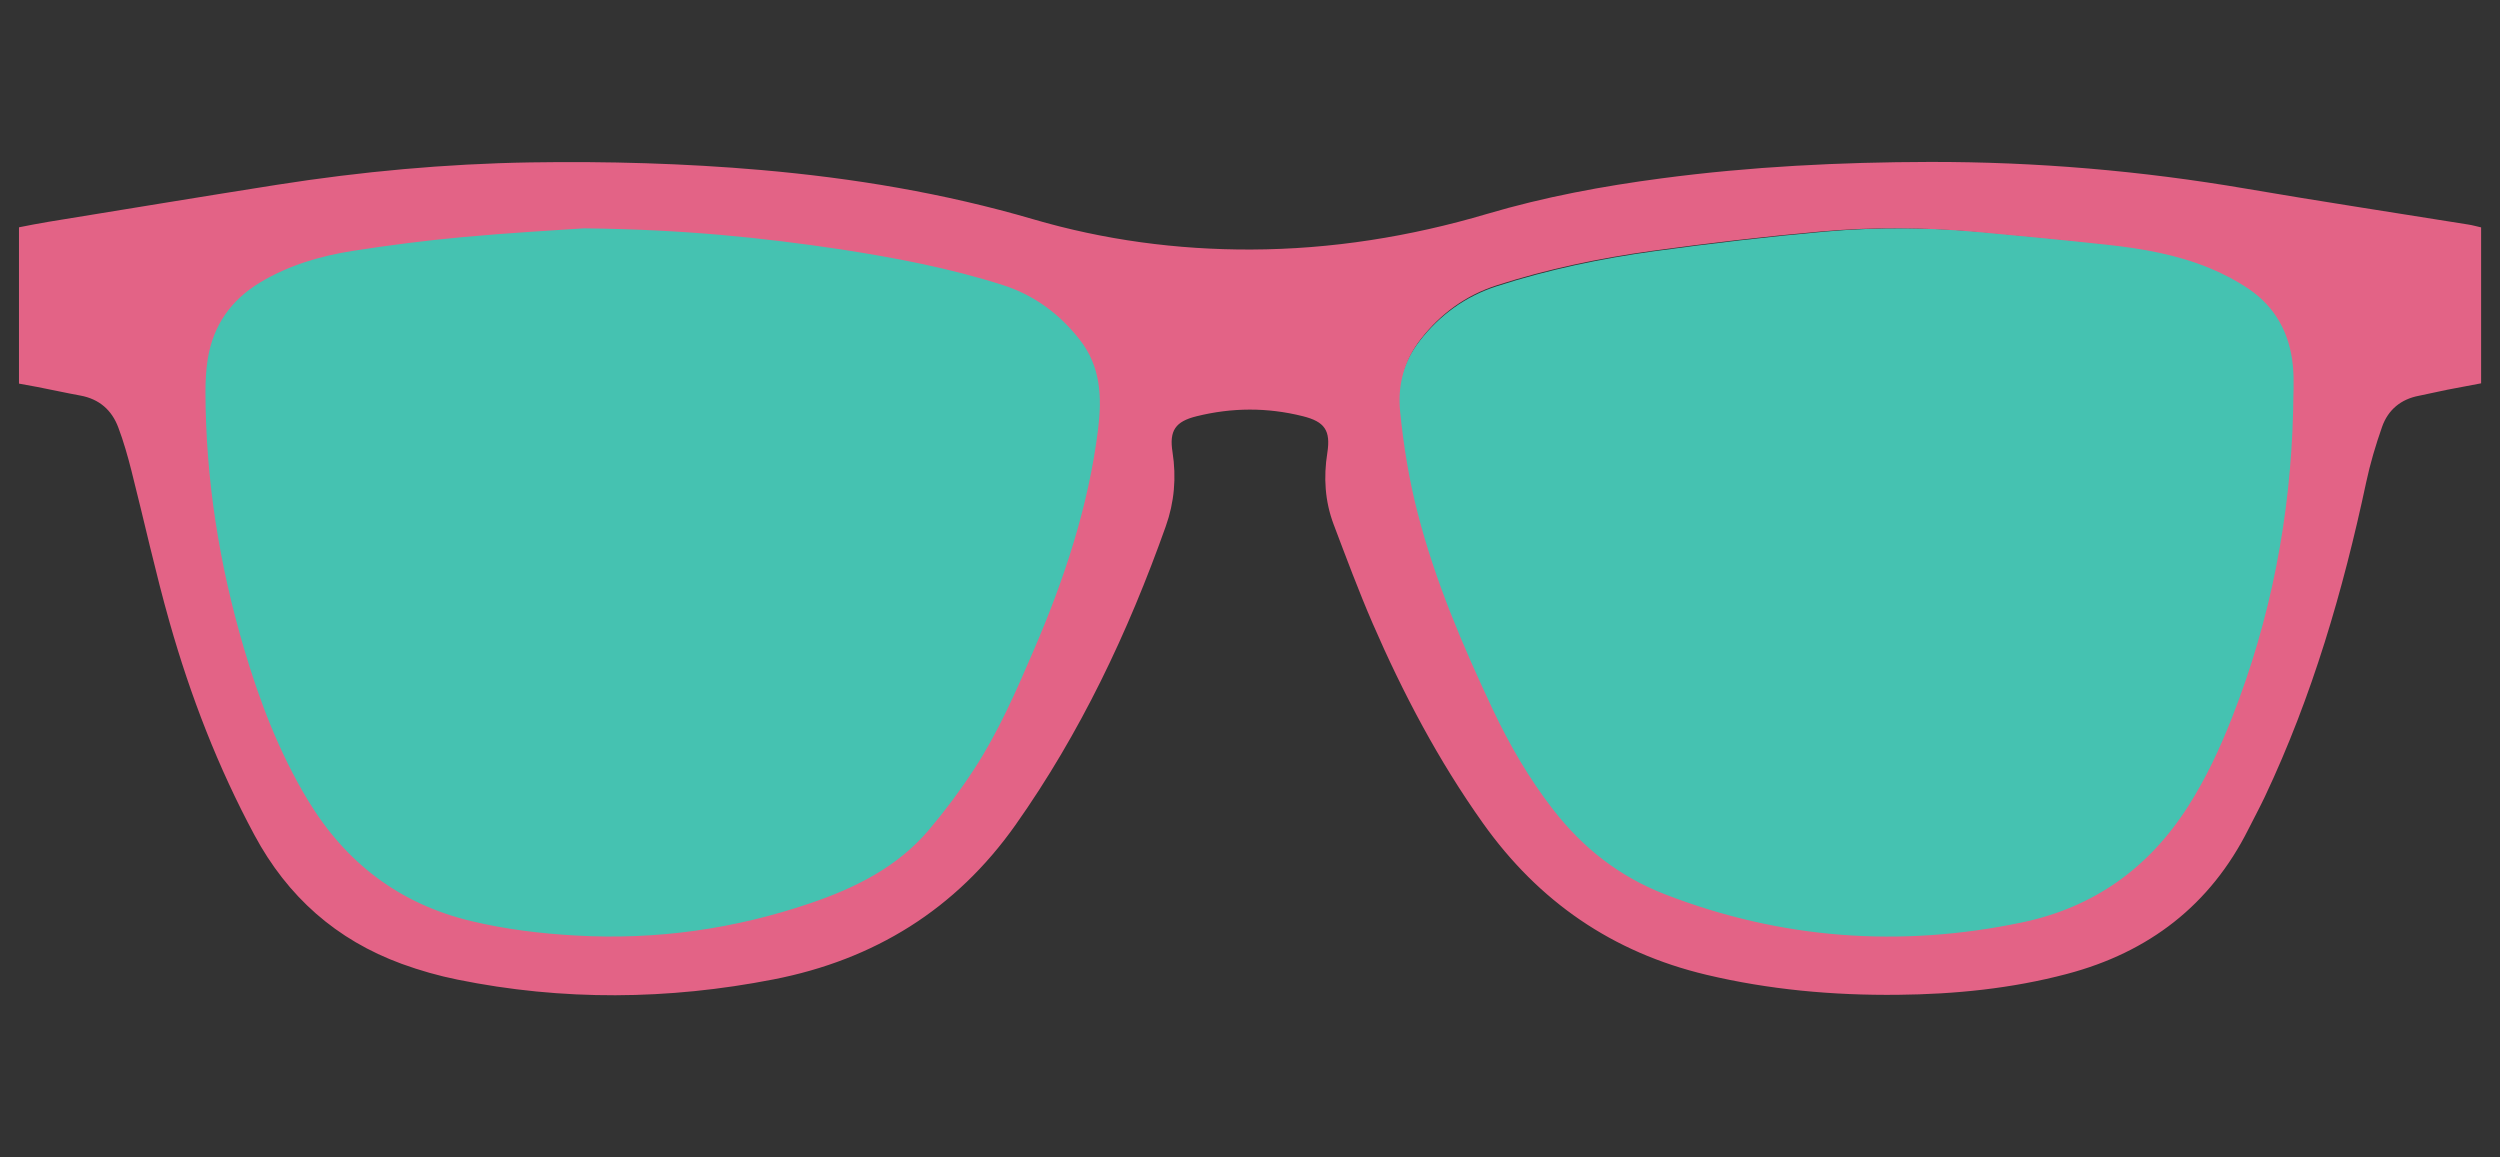 <svg version="1.1" id="Layer_1" xmlns="http://www.w3.org/2000/svg" xmlns:xlink="http://www.w3.org/1999/xlink" x="0px" y="0px" viewBox="0 0 270 125" style="enable-background:new 0 0 270 125;" xml:space="preserve">
<rect x="0" y="0" width="270" height="125" fill="#333333" stroke="none"/>
<style type="text/css">
	.st0{fill:#4EBEB0;}
	.st1{opacity:0.6;}
	.st2{fill:#E36386;}
	.st3{fill:url(#SVGID_00000039839620074501765880000006073896417057410440_);}
	.st4{fill:#45C2B1;}
	.st5{clip-path:url(#SVGID_00000012471555309947786120000009480179603505125536_);fill:#FFFFFF;}
	.st6{opacity:0.53;clip-path:url(#SVGID_00000045609356907327632650000010966910745091885502_);}
	.st7{fill:#1E7A6D;}
	.st8{opacity:0.53;clip-path:url(#SVGID_00000013155501758042617140000015017067582044168628_);}
	.st9{opacity:0.6;clip-path:url(#SVGID_00000062875683986089203360000007222458827361872294_);}
	.st10{fill:#FFFFFF;}
</style>
<g>
	<g>
		<path class="st4" d="M63.77,24.11c-2.96,0.18-8.16,0.42-13.34,0.84c-4.02,0.33-8.03,0.81-12.02,1.4
			c-3.58,0.53-7.06,1.51-10.22,3.38c-3.21,1.89-5.2,4.65-5.83,8.33c-0.21,1.2-0.28,2.43-0.29,3.65c-0.07,9.58,1.34,18.95,3.96,28.15
			c1.66,5.84,3.77,11.5,6.87,16.75c4.09,6.92,9.97,11.48,17.81,13.43c3.78,0.94,7.63,1.44,11.49,1.69
			c8.79,0.58,17.38-0.55,25.75-3.32c4.97-1.64,9.57-3.88,13.05-7.91c1.8-2.08,3.48-4.29,5.01-6.59c2.72-4.08,4.71-8.55,6.68-13.03
			c3.42-7.76,6.15-15.71,7.28-24.17c0.47-3.54,0.37-6.9-1.91-9.86c-2.19-2.85-4.96-4.95-8.39-6.08c-5.81-1.92-11.8-3.11-17.83-4.09
			C83.29,25.3,74.69,24.32,63.77,24.11z"></path>
		<path class="st4" d="M248.89,44.64c0-1.64,0.13-3.3-0.03-4.92c-0.34-3.5-1.89-6.41-4.83-8.41c-1.35-0.91-2.83-1.68-4.34-2.3
			c-3.56-1.46-7.32-2.12-11.12-2.54c-4.69-0.51-9.39-0.96-14.09-1.39c-5.77-0.52-11.56-0.58-17.32-0.07
			c-6.17,0.55-12.34,1.28-18.48,2.12c-5.78,0.8-11.49,1.99-17.05,3.79c-3.37,1.09-6.13,3.1-8.31,5.9c-1.8,2.32-2.55,4.95-2.26,7.9
			c0.37,3.75,0.98,7.46,1.91,11.11c1.92,7.48,4.94,14.54,8.22,21.5c1.84,3.89,3.99,7.6,6.64,11.02c3.26,4.2,7.27,7.35,12.27,9.28
			c12.73,4.92,25.74,5.86,39.06,3.09c7.9-1.65,13.93-5.96,18.25-12.75c1.94-3.06,3.47-6.32,4.79-9.68
			C246.45,67.48,248.62,56.24,248.89,44.64z"></path>
		<g class="st1">
			<defs>
				<path id="SVGID_00000055673680944012838240000017857004023117446836_" class="st1" d="M91.8,26.97
					c6.03,0.98,12.02,2.17,17.83,4.09c3.42,1.13,6.19,3.23,8.39,6.08c2.28,2.97,2.39,6.32,1.91,9.86
					c-1.13,8.46-3.86,16.41-7.28,24.17c-1.97,4.47-3.96,8.95-6.68,13.03c-1.53,2.29-3.21,4.5-5.01,6.59
					c-3.48,4.03-8.08,6.27-13.05,7.91c-8.37,2.76-16.96,3.9-25.75,3.32c-3.87-0.26-7.72-0.75-11.49-1.69
					c-7.84-1.95-13.73-6.51-17.81-13.43c-3.1-5.25-5.21-10.91-6.87-16.75c-2.62-9.2-4.03-18.57-3.96-28.15
					c0.01-1.22,0.08-2.45,0.29-3.65c0.63-3.67,2.62-6.44,5.83-8.33c3.16-1.87,6.64-2.85,10.22-3.38c3.99-0.59,8-1.07,12.02-1.4
					c5.19-0.43,10.39-0.66,13.34-0.84C74.65,24.6,83.24,25.58,91.8,26.97z M248.85,44.93c0-1.64,0.13-3.3-0.03-4.92
					c-0.34-3.5-1.89-6.41-4.83-8.41c-1.35-0.91-2.83-1.68-4.34-2.3c-3.56-1.46-7.32-2.12-11.12-2.54
					c-4.69-0.51-9.39-0.96-14.09-1.39c-5.77-0.52-11.56-0.58-17.32-0.07c-6.17,0.55-12.34,1.28-18.48,2.12
					c-5.78,0.8-11.49,1.99-17.05,3.79c-3.37,1.09-6.13,3.1-8.31,5.9c-1.8,2.32-2.55,4.95-2.26,7.9c0.37,3.75,0.98,7.46,1.91,11.11
					c1.92,7.48,4.94,14.54,8.22,21.5c1.84,3.89,3.99,7.6,6.64,11.02c3.26,4.2,7.27,7.35,12.27,9.28
					c12.73,4.92,25.74,5.86,39.06,3.09c7.9-1.65,13.93-5.96,18.25-12.75c1.94-3.06,3.47-6.32,4.79-9.68
					C246.4,67.76,248.57,56.52,248.85,44.93z"></path>
			</defs>
			<clipPath id="SVGID_00000119819225930967074570000005963441582868560285_">
				
			</clipPath>
			
				<rect x="40.56" y="18.83" transform="matrix(0.988 0.158 -0.158 0.988 10.335 -7.063)" style="clip-path:url(#SVGID_00000119819225930967074570000005963441582868560285_);fill:#FFFFFF;" width="18.22" height="85.52"></rect>
			
				<rect x="61.31" y="21.71" transform="matrix(0.988 0.158 -0.158 0.988 10.948 -9.376)" style="clip-path:url(#SVGID_00000119819225930967074570000005963441582868560285_);fill:#FFFFFF;" width="6.49" height="85.16"></rect>
			
				<rect x="174.72" y="20.02" transform="matrix(0.988 0.158 -0.158 0.988 12.203 -28.208)" style="clip-path:url(#SVGID_00000119819225930967074570000005963441582868560285_);fill:#FFFFFF;" width="18.22" height="85.52"></rect>
			
				<rect x="195.46" y="22.91" transform="matrix(0.988 0.158 -0.158 0.988 12.815 -30.52)" style="clip-path:url(#SVGID_00000119819225930967074570000005963441582868560285_);fill:#FFFFFF;" width="6.49" height="85.16"></rect>
		</g>
		<g>
			<path class="st2" d="M2.05,41.43c0-5.63,0-11.17,0-16.88c1.04-0.2,2.09-0.42,3.16-0.59c8.25-1.34,16.5-2.71,24.75-4.01
				c9.05-1.42,18.15-2.26,27.31-2.41c8.32-0.13,16.63,0.1,24.92,0.82c9.96,0.87,19.77,2.5,29.4,5.32c7.65,2.24,15.54,3.3,23.53,3.27
				c8.68-0.03,17.18-1.39,25.49-3.85c6.19-1.83,12.49-3,18.86-3.84c9.6-1.27,19.26-1.75,28.94-1.77
				c11.47-0.02,22.86,0.95,34.18,2.89c7.98,1.37,15.99,2.58,23.98,3.87c0.46,0.07,0.9,0.2,1.39,0.31c0,5.62,0,11.16,0,16.84
				c-1.22,0.23-2.43,0.45-3.64,0.69c-1.02,0.2-2.04,0.45-3.06,0.65c-1.97,0.37-3.35,1.52-4,3.37c-0.69,1.97-1.29,3.98-1.72,6.01
				c-2.49,11.68-5.82,23.1-10.94,33.93c-0.56,1.18-1.18,2.33-1.77,3.5c-4.12,8.22-10.77,13.3-19.58,15.63
				c-6,1.59-12.12,2.2-18.31,2.26c-6.98,0.07-13.88-0.55-20.68-2.17c-10.11-2.41-18.08-7.9-24.09-16.35
				c-4.81-6.76-8.66-14.06-11.95-21.65c-1.51-3.5-2.84-7.07-4.19-10.64c-0.94-2.5-1.1-5.08-0.68-7.72c0.38-2.43-0.29-3.37-2.65-3.96
				c-3.83-0.96-7.66-0.94-11.48,0.01c-2.26,0.56-2.96,1.53-2.59,3.86c0.43,2.75,0.2,5.42-0.73,8.03
				c-4.06,11.43-9.21,22.31-16.23,32.25c-6.44,9.12-15.26,14.56-26.15,16.68c-11.36,2.22-22.75,2.33-34.11,0.02
				c-2.04-0.41-4.07-0.99-6.02-1.7c-7.07-2.59-12.34-7.26-15.91-13.91c-3.93-7.31-6.9-15-9.16-22.96
				c-1.54-5.42-2.74-10.94-4.13-16.41c-0.4-1.57-0.84-3.13-1.41-4.64c-0.7-1.89-2.07-3.09-4.11-3.46c-1.54-0.28-3.07-0.62-4.61-0.92
				C3.4,41.68,2.74,41.56,2.05,41.43z M63.07,24.66c-2.91,0.2-8.02,0.48-13.12,0.95c-3.95,0.36-7.9,0.87-11.82,1.48
				c-3.52,0.55-6.93,1.55-10.03,3.41c-3.14,1.89-5.07,4.63-5.66,8.25c-0.19,1.18-0.25,2.4-0.25,3.59
				c0.02,9.42,1.49,18.63,4.15,27.66c1.69,5.73,3.81,11.29,6.91,16.42c4.09,6.77,9.91,11.21,17.65,13.06
				c3.72,0.89,7.52,1.35,11.33,1.56c8.66,0.49,17.09-0.7,25.31-3.5c4.87-1.66,9.39-3.91,12.77-7.9c1.75-2.07,3.39-4.26,4.87-6.53
				c2.64-4.04,4.56-8.46,6.46-12.88c3.3-7.66,5.91-15.51,6.95-23.84c0.43-3.49,0.3-6.79-1.97-9.69c-2.18-2.79-4.93-4.83-8.31-5.91
				c-5.74-1.84-11.64-2.95-17.58-3.87C82.29,25.66,73.82,24.78,63.07,24.66z M247.66,44.35c0-1.62,0.13-3.25-0.03-4.85
				c-0.33-3.45-1.86-6.32-4.76-8.29c-1.33-0.9-2.79-1.66-4.27-2.27c-3.51-1.44-7.22-2.09-10.97-2.5c-4.62-0.5-9.26-0.95-13.89-1.37
				c-5.69-0.52-11.4-0.57-17.08-0.07c-6.09,0.54-12.16,1.26-18.22,2.09c-5.69,0.79-11.32,1.96-16.81,3.73
				c-3.32,1.07-6.05,3.06-8.19,5.81c-1.78,2.29-2.51,4.88-2.23,7.79c0.37,3.7,0.96,7.36,1.89,10.96c1.89,7.37,4.87,14.34,8.1,21.2
				c1.81,3.84,3.93,7.5,6.54,10.86c3.21,4.14,7.16,7.24,12.09,9.15c12.54,4.85,25.38,5.78,38.51,3.04
				c7.78-1.62,13.74-5.88,17.99-12.57c1.92-3.01,3.42-6.23,4.72-9.54C245.25,66.86,247.38,55.78,247.66,44.35z"></path>
		</g>
	</g>
	<g class="st1">
		<defs>
			<path id="SVGID_00000041987866446457709080000015345413825548612778_" class="st1" d="M91.87,25.86
				c6.04,0.98,12.03,2.17,17.84,4.1c3.43,1.13,6.2,3.23,8.39,6.09c2.28,2.97,2.39,6.33,1.92,9.87c-1.13,8.46-3.86,16.43-7.29,24.19
				c-1.98,4.48-3.97,8.96-6.69,13.04c-1.53,2.29-3.21,4.51-5.01,6.59c-3.48,4.03-8.09,6.28-13.06,7.92
				c-8.38,2.77-16.98,3.9-25.78,3.32c-3.87-0.26-7.73-0.75-11.51-1.69c-7.85-1.95-13.74-6.52-17.83-13.45
				c-3.1-5.26-5.22-10.92-6.88-16.77c-2.62-9.21-4.03-18.59-3.96-28.17c0.01-1.22,0.08-2.45,0.29-3.65
				c0.63-3.68,2.62-6.44,5.84-8.34c3.17-1.87,6.65-2.85,10.23-3.38c3.99-0.59,8.01-1.07,12.03-1.4c5.19-0.43,10.4-0.66,13.36-0.85
				C74.7,23.49,83.3,24.47,91.87,25.86z M249.07,43.83c0-1.64,0.13-3.3-0.03-4.93c-0.34-3.5-1.89-6.41-4.83-8.41
				c-1.35-0.92-2.83-1.68-4.34-2.3c-3.56-1.46-7.33-2.13-11.13-2.54c-4.7-0.51-9.4-0.96-14.1-1.39c-5.78-0.52-11.57-0.58-17.34-0.07
				c-6.18,0.55-12.35,1.28-18.5,2.13c-5.78,0.8-11.5,1.99-17.06,3.79c-3.37,1.09-6.14,3.11-8.31,5.9c-1.8,2.32-2.55,4.96-2.26,7.91
				c0.37,3.76,0.98,7.47,1.91,11.12c1.92,7.49,4.95,14.56,8.23,21.52c1.84,3.9,3.99,7.61,6.64,11.03c3.26,4.2,7.27,7.35,12.28,9.29
				c12.74,4.93,25.77,5.87,39.1,3.09c7.9-1.65,13.95-5.97,18.27-12.76c1.95-3.06,3.47-6.33,4.79-9.69
				C246.62,66.69,248.79,55.44,249.07,43.83z"></path>
		</defs>
		<clipPath id="SVGID_00000170958973003466282560000000029040616766249863_">
			
		</clipPath>
	</g>
</g>
</svg>
